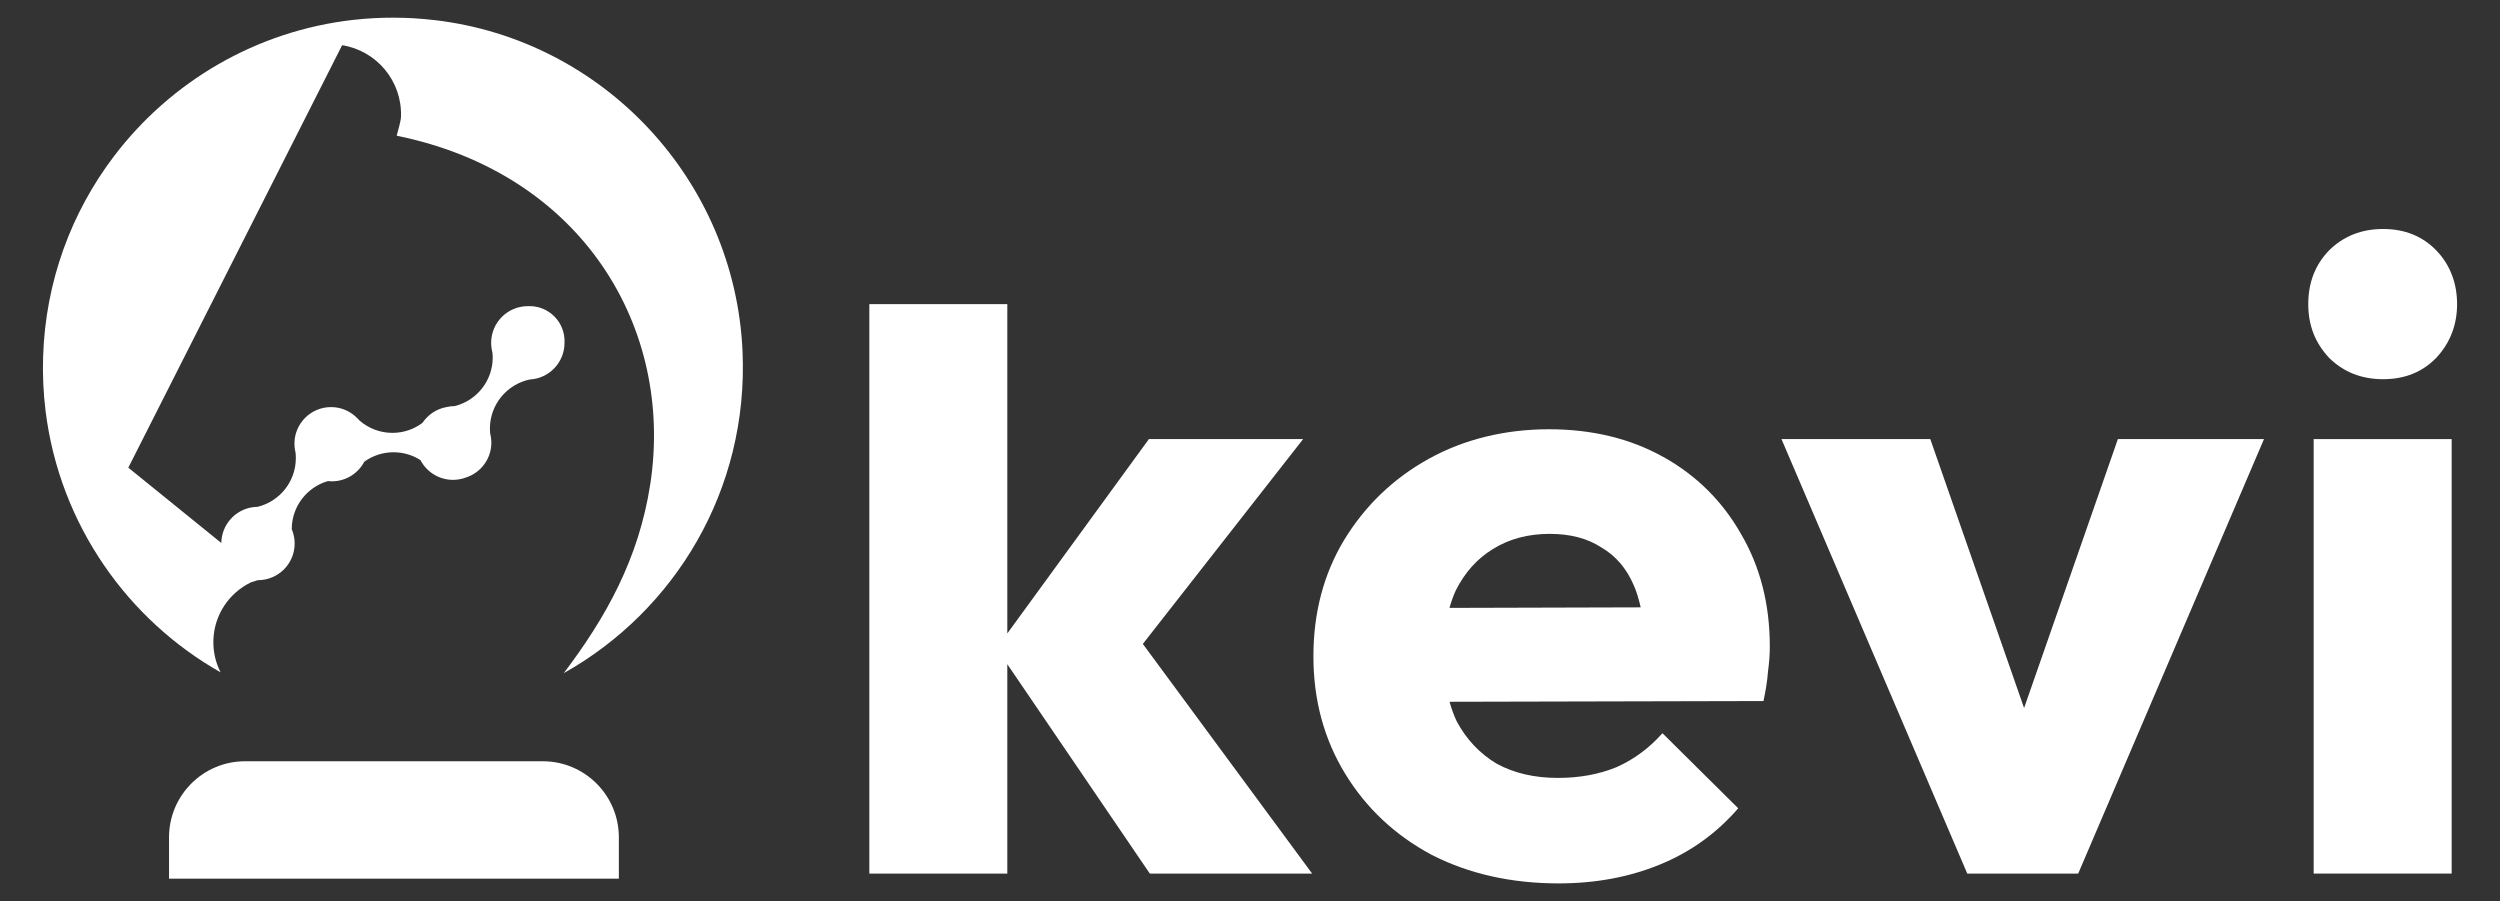<svg xmlns="http://www.w3.org/2000/svg" id="Camada_1" data-name="Camada 1" viewBox="0 0 1590.99 573.44"><rect x="0" y="0" width="1590.99" height="573.44" fill="#333333" stroke="none"/><defs><style>      .cls-1 {        fill-rule: evenodd;      }      .cls-1, .cls-2 {        fill: #fff;      }    </style></defs><g><polygon class="cls-2" points="829.3 279.44 731.15 279.44 641.05 403.12 641.05 193.53 553.24 193.53 553.24 555.94 641.05 555.94 641.05 422.69 731.73 555.94 835.04 555.94 727.3 409.79 829.3 279.44"></polygon><path class="cls-2" d="M1058.53,290.82c-21.04-11.76-45.34-17.64-72.88-17.64s-53.76,6.26-76.34,18.77c-22.57,12.52-40.56,29.77-53.95,51.77-13.01,21.62-19.51,46.27-19.51,73.96s6.7,52.53,20.09,74.53c13.39,22,31.76,39.26,55.1,51.77,23.72,12.14,50.69,18.21,80.93,18.21,23.34,0,44.76-3.98,64.28-11.95,19.51-7.96,36.15-19.91,49.94-35.84l-48.21-47.79c-8.42,9.48-18.17,16.69-29.27,21.62-11.1,4.55-23.53,6.83-37.3,6.83-14.92,0-27.94-3.03-39.03-9.1-10.71-6.45-19.13-15.36-25.25-26.74-1.91-3.92-3.39-8.19-4.66-12.61l199.8-.47c1.53-7.21,2.49-13.47,2.87-18.77.77-5.69,1.15-11,1.15-15.93,0-26.93-6.12-50.83-18.36-71.69-11.86-20.86-28.32-37.17-49.36-48.93ZM950.06,349.42c10.33-6.45,22.39-9.67,36.16-9.67,13.01,0,23.91,2.84,32.71,8.53,9.18,5.31,16.07,13.27,20.66,23.9,1.91,4.25,3.36,9.11,4.54,14.34l-121.69.34c1.14-3.96,2.44-7.77,4.09-11.26,5.74-11.38,13.58-20.1,23.53-26.17Z"></path><polygon class="cls-2" points="1288.12 450.6 1228.43 279.44 1133.73 279.44 1251.96 555.94 1322.56 555.94 1440.79 279.44 1347.81 279.44 1288.12 450.6"></polygon><rect class="cls-2" x="1472.41" y="279.44" width="87.81" height="276.5"></rect><path class="cls-2" d="M1516.61,241.32c13.77,0,25.06-4.55,33.86-13.65,8.8-9.48,13.2-20.86,13.2-34.14s-4.4-25.03-13.2-34.14c-8.8-9.1-20.09-13.66-33.86-13.66s-25.25,4.55-34.44,13.66c-8.8,9.1-13.2,20.48-13.2,34.14s4.4,24.65,13.2,34.14c9.19,9.1,20.67,13.65,34.44,13.65Z"></path></g><g><path class="cls-2" d="M345.41,484.46h-189.41c-26.75,0-48.43,21.68-48.43,48.43v26.28h286.27v-26.28c0-26.75-21.68-48.43-48.43-48.43Z"></path><path class="cls-1" d="M276.45,12.79c-17.48-2.03-34.68-2.03-51.33-.17-62.02,6.91-116.67,39.4-152.71,86.97-26.89,35.47-43.43,79.33-44.97,127.2-.38,11.79.16,23.4,1.56,34.74,4.46,36.08,17.58,69.6,37.29,98.32,19.13,27.88,44.46,51.24,74.09,68.02-3.15-6.15-4.82-13.15-4.58-20.55.52-16.27,10.18-30.09,23.89-36.71l4.4-1.39s0,0,0,0c.01,0,.03,0,.04,0s.03,0,.04,0c12.9,0,23.35-10.45,23.35-23.35,0-3.24-.66-6.33-1.86-9.13h0c.03-14.49,9.71-26.72,22.97-30.57h0c.83.09,1.68.14,2.54.14,8.98,0,16.76-5.07,20.67-12.49,5.23-3.77,11.66-6,18.62-6,6.3,0,12.17,1.83,17.11,4.98,3.89,7.48,11.71,12.58,20.72,12.58,2.93,0,5.73-.55,8.32-1.53,9.33-3.03,16.08-11.8,16.08-22.13,0-.54-.02-1.07-.06-1.6h0c-.1-1.51-.35-2.96-.71-4.36h0c-.1-1-.14-2-.14-3.01,0-15.39,10.89-28.22,25.37-31.24h0c12.32-.65,22.1-10.84,22.1-23.32,0-.02,0-.03,0-.05v-.03c.6-12.91-9.89-23.62-22.81-23.28h-.5s-.02.01-.03.01c-12.9,0-23.35,10.45-23.35,23.35,0,2.15.3,4.23.84,6.21.1,1.01.17,2.03.17,3.07,0,14.96-10.29,27.52-24.19,30.97h0c-1.83,0-3.61.24-5.32.64-6.32,1.16-11.74,4.87-15.18,10.01-5.33,4.01-11.96,6.39-19.14,6.39-8.01,0-15.34-2.97-20.94-7.85h0c-.83-.95-1.73-1.83-2.69-2.64-.08-.09-.17-.17-.25-.26-4.08-3.53-9.39-5.65-15.2-5.65-12.86,0-23.28,10.42-23.28,23.27,0,.71.03,1.4.1,2.09.11,1.22.3,2.4.6,3.56h0c.13,1.16.19,2.34.19,3.54,0,15.02-10.38,27.62-24.36,31.01h0c-12.11.14-22,9.5-22.99,21.39,0,0,0,0,0,.01-.04.53-.06,1.07-.07,1.62l-59.19-47.95L217.73,28.77c21.84,3.45,38.2,22.7,37.47,45.37-.1,3.21-2,9.23-2.75,12.22,118.72,24.15,176.58,122.94,161.37,221.81-7.28,47.34-28.17,84.74-55.05,120.22,70.56-39.55,117.72-116.5,113.77-204.91-4.85-108.52-88.19-198.16-196.09-210.7Z"></path></g></svg>